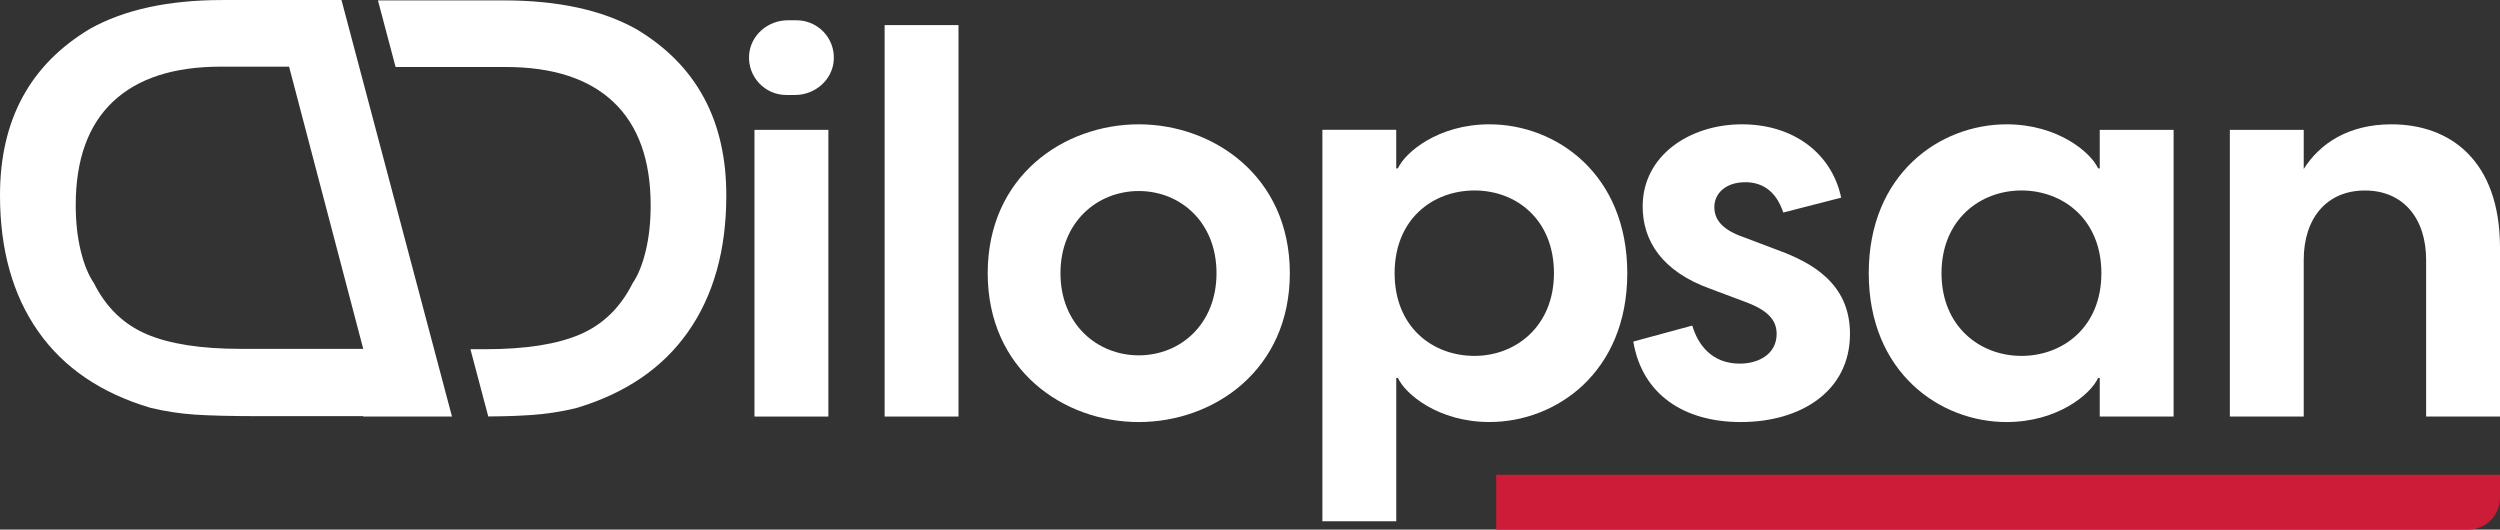 <?xml version="1.0" encoding="UTF-8"?><svg xmlns="http://www.w3.org/2000/svg" viewBox="0 0 808.79 171.34"><rect x="0" y="0" width="808.79" height="171.34" fill="#333333" stroke="none"/><defs><style>.d{fill:#fff;}.e{fill:#cc1c38;}</style></defs><g id="a"/><g id="b"><g id="c"><g><g><rect class="d" x="244.09" y="42.01" width="23.9" height="92.75"/><path class="d" d="M257.68,6.56h-2.81c-6.47,0-12.15,4.88-12.53,11.34-.42,7.01,5.14,12.83,12.06,12.83h2.81c6.47,0,12.15-4.88,12.53-11.34,.43-7.02-5.13-12.83-12.06-12.83Z"/><rect class="d" x="286.19" y="8.12" width="23.9" height="126.64"/><path class="d" d="M368.41,40.22c-24.26,0-48.87,16.77-48.87,48.16s24.62,48.16,48.87,48.16,48.87-16.77,48.87-48.16-24.79-48.16-48.87-48.16Zm0,74.74c-13.38,0-25.33-9.99-25.33-26.58s11.95-26.58,25.33-26.58,25.15,9.99,25.15,26.58-11.77,26.58-25.15,26.58Z"/><path class="d" d="M481.85,40.22c-16.59,0-27.29,9.1-29.61,14.27h-.54v-12.49h-23.89v126.64h23.9v-46.38h.54c2.32,5.17,13.02,14.27,29.61,14.27,21.58,0,44.59-16.05,44.59-48.16-.01-32.09-23.01-48.15-44.6-48.15Zm-4.81,74.92c-13.56,0-25.86-9.28-25.86-26.76s12.31-26.76,25.86-26.76,25.69,9.45,25.69,26.76c-.01,17.3-12.49,26.76-25.69,26.76Z"/><path class="d" d="M574.6,80.71l-10.35-3.92c-7.31-2.5-9.63-5.89-9.63-9.81,0-4.46,3.75-8.03,9.99-8.03,5,0,9.81,2.32,12.31,9.81l18.73-4.82c-3.03-14.27-15.34-23.72-32.11-23.72s-32.11,9.99-32.11,26.58c0,11.24,6.42,21.05,21.76,26.58l11.41,4.28c7.31,2.68,10.17,5.89,10.17,10.35,0,6.6-5.89,9.63-11.95,9.63-9.1,0-13.56-6.24-15.34-12.31l-19.08,5.17c2.85,17.12,16.41,26.04,34.78,26.04,19.44,0,35.32-9.99,35.32-28.54,0-16.41-12.48-23.18-23.9-27.29Z"/><path class="d" d="M679.3,54.49h-.53c-2.32-5.17-13.02-14.27-29.61-14.27-21.58,0-44.59,16.05-44.59,48.16s23.01,48.16,44.59,48.16c16.59,0,27.29-9.1,29.61-14.27h.53v12.49h23.9V42.01h-23.9v12.48Zm-25.33,60.65c-13.38,0-25.86-9.45-25.86-26.76s12.49-26.76,25.86-26.76,25.86,9.27,25.86,26.76c.01,17.48-12.48,26.76-25.86,26.76Z"/><path class="d" d="M773.65,40.22c-13.91,0-23.19,6.24-28.36,14.45v-12.66h-23.9v92.75h23.9v-50.66c0-13.56,7.49-22.47,19.8-22.47s19.8,8.92,19.8,22.47v50.66h23.9v-54.58c0-28.18-16.05-39.96-35.14-39.96Z"/></g><path class="e" d="M798.49,171.34H484.04v-17.75h324.75v7.46c0,5.68-4.61,10.29-10.3,10.29Z"/><g><path class="d" d="M71.97,.01C54.51,.01,40.23,3.11,29.13,9.31,9.71,20.9,0,38.85,0,63.16c0,17.62,4.12,32.31,12.36,44.06s20.36,19.99,36.35,24.72c4.74,1.14,9.55,1.88,14.44,2.2,4.9,.33,11.83,.49,20.81,.49h33.54v.12h28.72L110.47,0h-38.5Zm5.88,112.85c-12.89,0-23.05-1.59-30.47-4.77-7.42-3.18-13.1-8.69-17.01-16.52-1.79-2.61-3.22-6.12-4.28-10.53s-1.59-9.3-1.59-14.69c0-14.69,4-25.83,11.99-33.41,8-7.59,19.67-11.38,35-11.38h22.03l23.99,91.3h-39.66Z"/><path class="d" d="M205.87,9.43C194.77,3.23,180.49,.13,163.03,.13h-40.76l5.71,21.54h35.53c15.34,0,27.01,3.79,35,11.38s11.99,18.73,11.99,33.41c0,5.38-.53,10.28-1.59,14.69s-2.49,7.92-4.28,10.53c-3.92,7.83-9.59,13.34-17.01,16.52-7.43,3.18-17.59,4.77-30.48,4.77h-4.95l5.77,21.76c6.48-.05,9.97-.21,13.86-.47,4.89-.33,9.71-1.06,14.44-2.2,15.99-4.73,28.11-12.97,36.35-24.72s12.36-26.44,12.36-44.06c.03-24.31-9.68-42.26-29.1-53.85Z"/></g></g></g></g></svg>